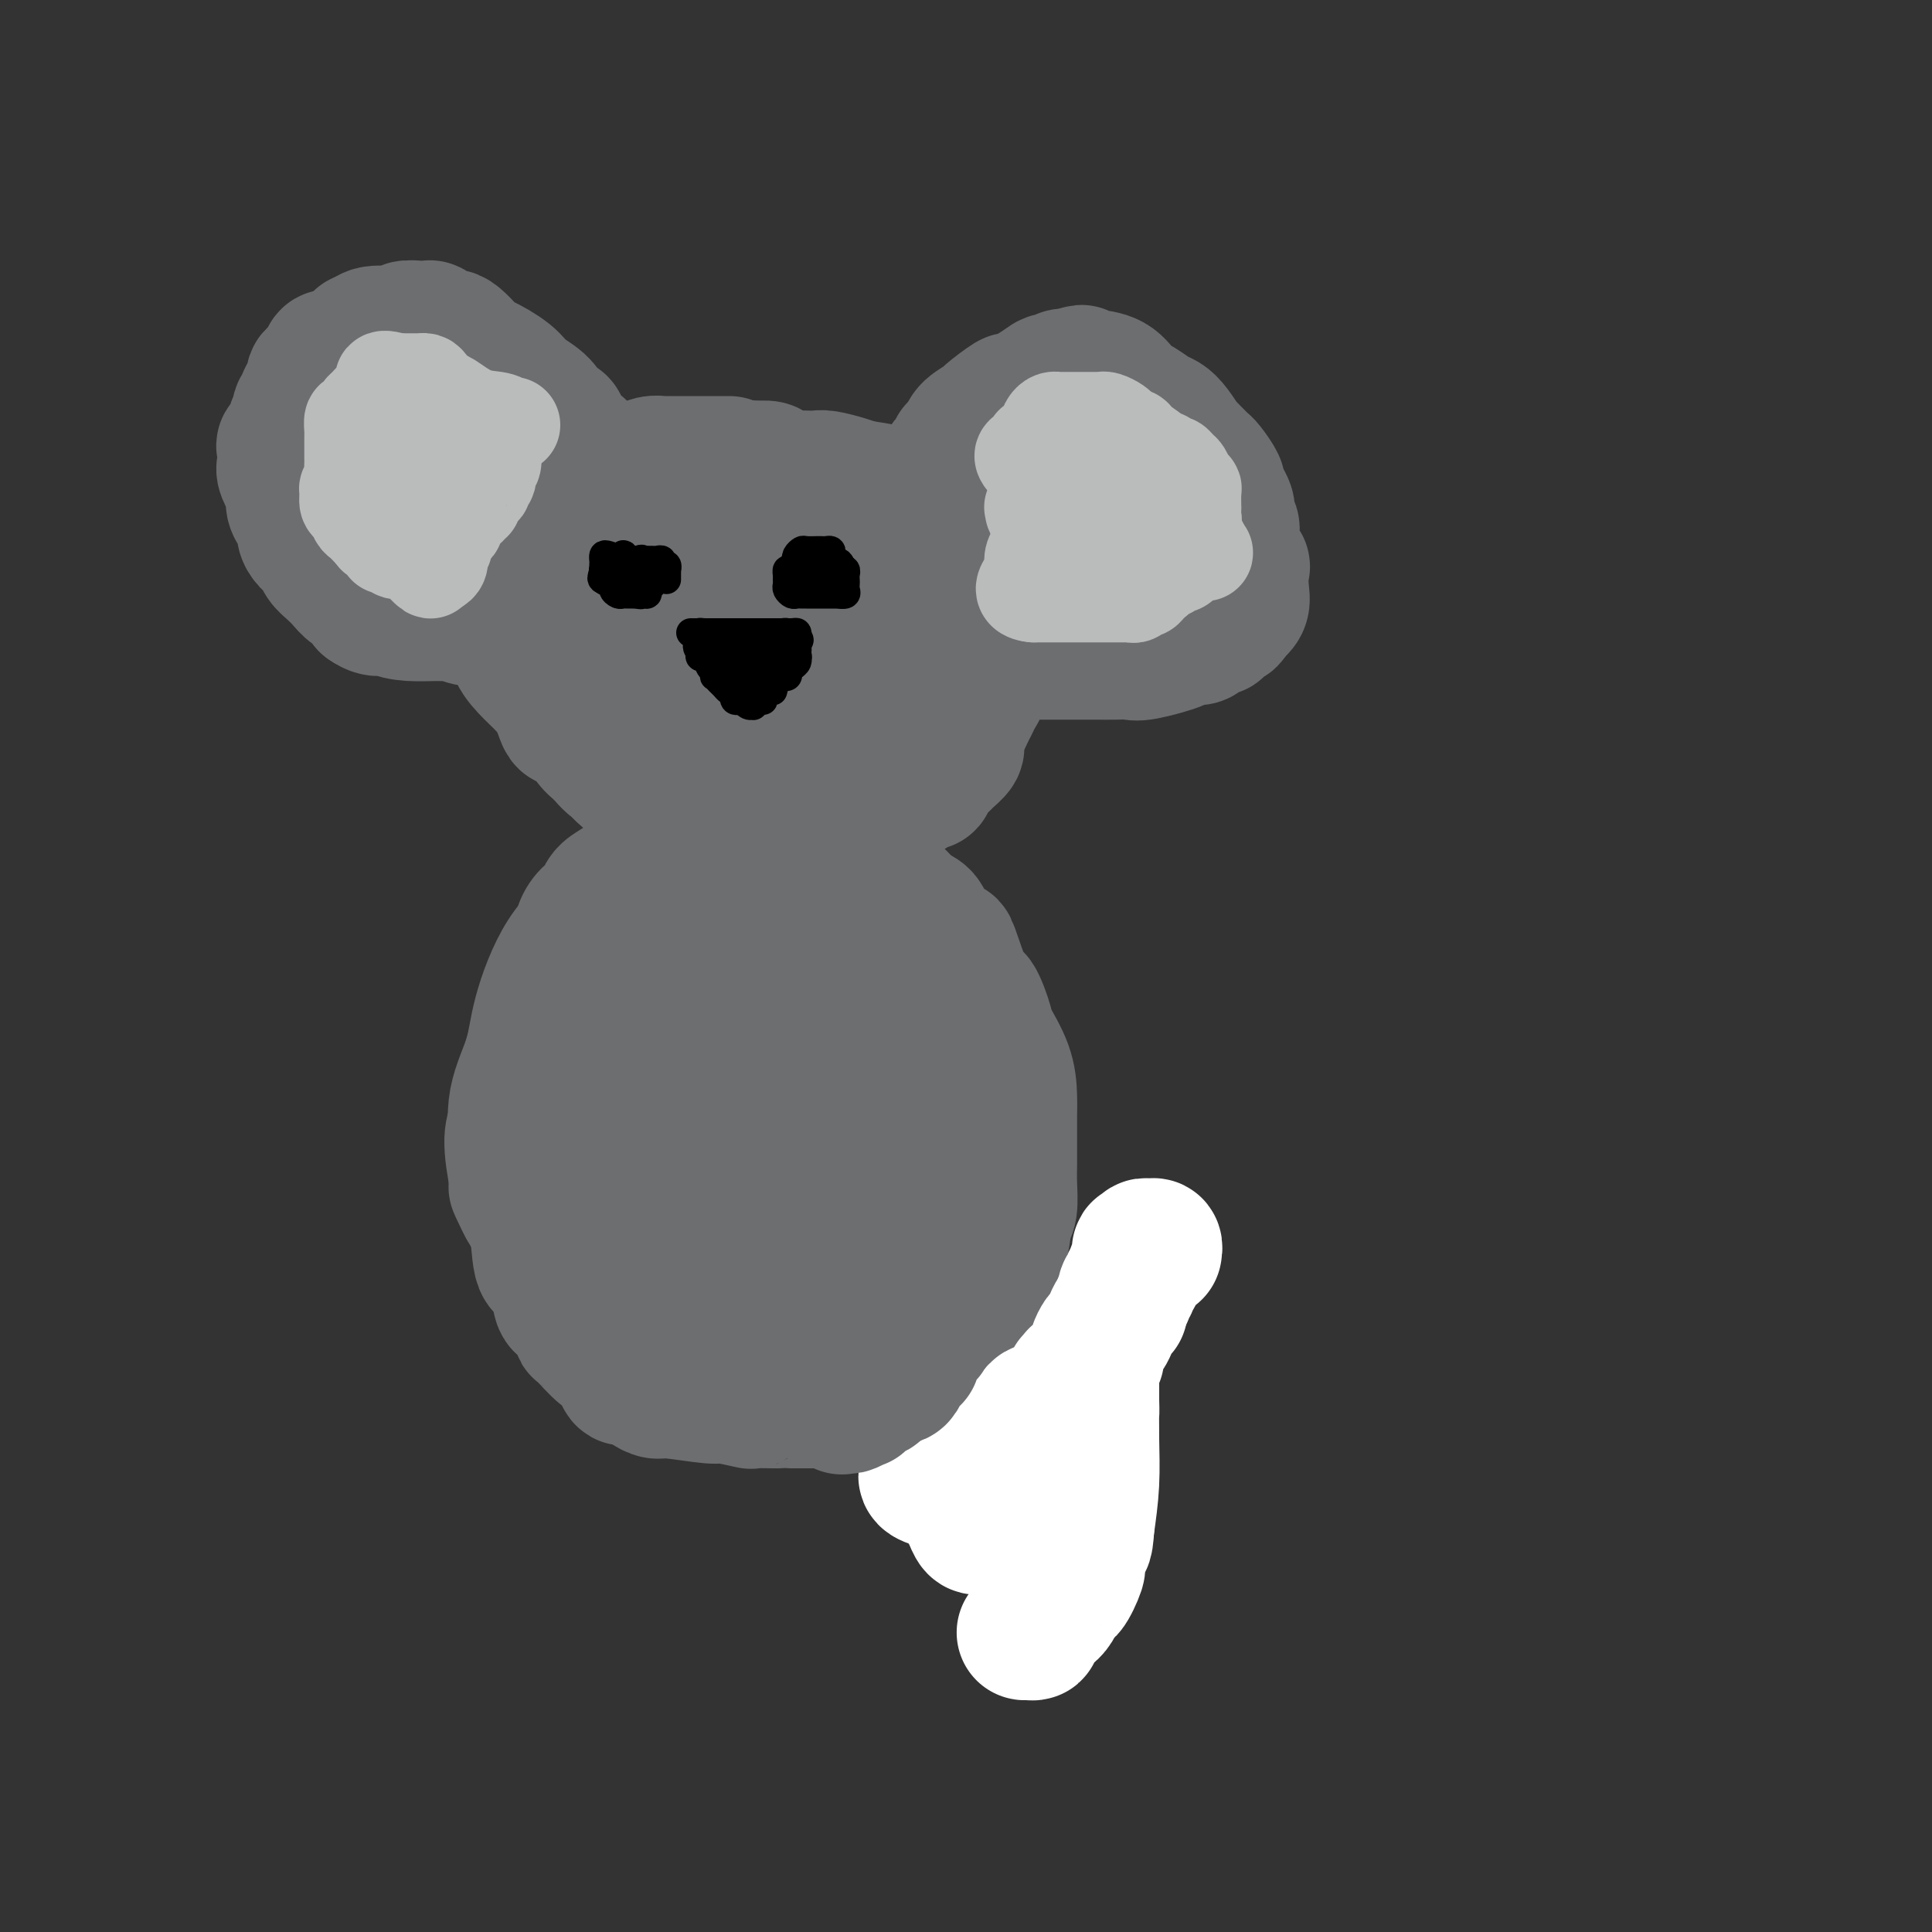 <svg viewBox='0 0 400 400' version='1.1' xmlns='http://www.w3.org/2000/svg' xmlns:xlink='http://www.w3.org/1999/xlink'><rect x="0" y="0" width="400" height="400" fill="#333333" stroke="none"/><g fill='none' stroke='#6D6E70' stroke-width='28' stroke-linecap='round' stroke-linejoin='round'><path d='M184,113c-0.366,-0.026 -0.732,-0.053 -1,0c-0.268,0.053 -0.438,0.184 -1,0c-0.562,-0.184 -1.516,-0.683 -2,-1c-0.484,-0.317 -0.500,-0.452 -1,-1c-0.500,-0.548 -1.486,-1.509 -2,-2c-0.514,-0.491 -0.557,-0.513 -1,-1c-0.443,-0.487 -1.284,-1.440 -2,-2c-0.716,-0.560 -1.305,-0.728 -2,-1c-0.695,-0.272 -1.495,-0.647 -2,-1c-0.505,-0.353 -0.714,-0.682 -1,-1c-0.286,-0.318 -0.649,-0.624 -1,-1c-0.351,-0.376 -0.691,-0.821 -1,-1c-0.309,-0.179 -0.587,-0.090 -1,0c-0.413,0.090 -0.960,0.183 -1,0c-0.040,-0.183 0.428,-0.641 0,-1c-0.428,-0.359 -1.754,-0.618 -3,-1c-1.246,-0.382 -2.414,-0.887 -3,-1c-0.586,-0.113 -0.591,0.166 -1,0c-0.409,-0.166 -1.223,-0.776 -2,-1c-0.777,-0.224 -1.517,-0.060 -2,0c-0.483,0.060 -0.709,0.017 -1,0c-0.291,-0.017 -0.645,-0.009 -1,0'/><path d='M152,97c-2.530,-1.000 -0.856,-1.000 -1,-1c-0.144,0.000 -2.107,0.000 -3,0c-0.893,-0.000 -0.715,-0.000 -1,0c-0.285,0.000 -1.031,0.000 -2,0c-0.969,-0.000 -2.160,-0.001 -3,0c-0.840,0.001 -1.328,0.004 -2,0c-0.672,-0.004 -1.528,-0.013 -2,0c-0.472,0.013 -0.561,0.049 -1,0c-0.439,-0.049 -1.229,-0.183 -2,0c-0.771,0.183 -1.522,0.683 -2,1c-0.478,0.317 -0.681,0.453 -2,1c-1.319,0.547 -3.752,1.507 -5,2c-1.248,0.493 -1.311,0.521 -2,1c-0.689,0.479 -2.006,1.409 -3,2c-0.994,0.591 -1.666,0.842 -2,1c-0.334,0.158 -0.331,0.223 -1,1c-0.669,0.777 -2.011,2.267 -3,3c-0.989,0.733 -1.627,0.707 -2,1c-0.373,0.293 -0.482,0.903 -1,2c-0.518,1.097 -1.446,2.681 -2,3c-0.554,0.319 -0.735,-0.628 -1,0c-0.265,0.628 -0.613,2.829 -1,4c-0.387,1.171 -0.812,1.311 -1,2c-0.188,0.689 -0.139,1.928 0,3c0.139,1.072 0.368,1.979 0,4c-0.368,2.021 -1.332,5.157 0,8c1.332,2.843 4.962,5.392 7,8c2.038,2.608 2.484,5.277 3,6c0.516,0.723 1.100,-0.498 2,0c0.900,0.498 2.114,2.714 3,4c0.886,1.286 1.443,1.643 2,2'/><path d='M124,155c3.223,3.681 2.779,2.884 3,3c0.221,0.116 1.106,1.145 2,2c0.894,0.855 1.798,1.534 3,2c1.202,0.466 2.702,0.717 4,1c1.298,0.283 2.393,0.598 3,1c0.607,0.402 0.727,0.891 2,1c1.273,0.109 3.700,-0.163 5,0c1.300,0.163 1.474,0.761 3,1c1.526,0.239 4.404,0.117 6,0c1.596,-0.117 1.911,-0.230 3,0c1.089,0.230 2.952,0.805 5,1c2.048,0.195 4.280,0.012 6,0c1.720,-0.012 2.926,0.146 5,0c2.074,-0.146 5.014,-0.598 7,-1c1.986,-0.402 3.017,-0.754 4,-1c0.983,-0.246 1.917,-0.384 3,-1c1.083,-0.616 2.316,-1.708 3,-2c0.684,-0.292 0.818,0.216 1,0c0.182,-0.216 0.411,-1.157 1,-2c0.589,-0.843 1.538,-1.588 2,-2c0.462,-0.412 0.439,-0.491 1,-1c0.561,-0.509 1.708,-1.449 2,-2c0.292,-0.551 -0.272,-0.714 0,-2c0.272,-1.286 1.379,-3.696 2,-5c0.621,-1.304 0.756,-1.503 1,-2c0.244,-0.497 0.598,-1.291 1,-2c0.402,-0.709 0.854,-1.334 1,-2c0.146,-0.666 -0.012,-1.374 0,-2c0.012,-0.626 0.196,-1.168 0,-2c-0.196,-0.832 -0.770,-1.952 -1,-3c-0.230,-1.048 -0.115,-2.024 0,-3'/><path d='M202,132c0.376,-4.450 -0.683,-4.075 -1,-4c-0.317,0.075 0.108,-0.150 0,-1c-0.108,-0.850 -0.750,-2.326 -1,-3c-0.250,-0.674 -0.109,-0.546 0,-1c0.109,-0.454 0.184,-1.491 0,-2c-0.184,-0.509 -0.628,-0.490 -1,-1c-0.372,-0.510 -0.672,-1.550 -1,-2c-0.328,-0.450 -0.683,-0.309 -1,-1c-0.317,-0.691 -0.596,-2.212 -1,-3c-0.404,-0.788 -0.934,-0.841 -1,-1c-0.066,-0.159 0.330,-0.424 0,-1c-0.330,-0.576 -1.387,-1.464 -2,-2c-0.613,-0.536 -0.783,-0.721 -1,-1c-0.217,-0.279 -0.483,-0.652 -1,-1c-0.517,-0.348 -1.286,-0.671 -2,-1c-0.714,-0.329 -1.373,-0.666 -2,-1c-0.627,-0.334 -1.221,-0.667 -2,-1c-0.779,-0.333 -1.743,-0.666 -2,-1c-0.257,-0.334 0.195,-0.668 0,-1c-0.195,-0.332 -1.035,-0.663 -2,-1c-0.965,-0.337 -2.053,-0.679 -3,-1c-0.947,-0.321 -1.752,-0.622 -3,-1c-1.248,-0.378 -2.939,-0.833 -4,-1c-1.061,-0.167 -1.493,-0.048 -2,0c-0.507,0.048 -1.090,0.023 -2,0c-0.910,-0.023 -2.147,-0.045 -3,0c-0.853,0.045 -1.323,0.156 -2,0c-0.677,-0.156 -1.563,-0.578 -2,-1c-0.437,-0.422 -0.425,-0.844 -1,-1c-0.575,-0.156 -1.736,-0.044 -3,0c-1.264,0.044 -2.632,0.022 -4,0'/><path d='M152,97c-4.231,-0.464 -3.307,-0.124 -4,0c-0.693,0.124 -3.002,0.032 -6,0c-2.998,-0.032 -6.685,-0.005 -9,0c-2.315,0.005 -3.258,-0.011 -4,0c-0.742,0.011 -1.283,0.049 -2,0c-0.717,-0.049 -1.609,-0.187 -2,0c-0.391,0.187 -0.279,0.697 -1,1c-0.721,0.303 -2.274,0.399 -3,1c-0.726,0.601 -0.623,1.707 -1,2c-0.377,0.293 -1.233,-0.229 -2,0c-0.767,0.229 -1.446,1.207 -2,2c-0.554,0.793 -0.985,1.402 -1,2c-0.015,0.598 0.386,1.187 0,2c-0.386,0.813 -1.559,1.851 -2,3c-0.441,1.149 -0.152,2.411 0,4c0.152,1.589 0.166,3.507 0,5c-0.166,1.493 -0.511,2.561 0,4c0.511,1.439 1.877,3.248 3,5c1.123,1.752 2.001,3.447 3,5c0.999,1.553 2.119,2.962 4,4c1.881,1.038 4.524,1.703 6,3c1.476,1.297 1.787,3.225 3,4c1.213,0.775 3.329,0.397 5,1c1.671,0.603 2.896,2.186 4,3c1.104,0.814 2.086,0.859 3,1c0.914,0.141 1.760,0.380 3,1c1.240,0.620 2.874,1.622 5,2c2.126,0.378 4.745,0.132 7,0c2.255,-0.132 4.146,-0.151 6,0c1.854,0.151 3.673,0.472 6,0c2.327,-0.472 5.164,-1.736 8,-3'/><path d='M179,149c6.212,-0.912 8.242,-1.691 11,-4c2.758,-2.309 6.245,-6.146 8,-8c1.755,-1.854 1.777,-1.724 2,-3c0.223,-1.276 0.647,-3.957 1,-6c0.353,-2.043 0.636,-3.447 1,-5c0.364,-1.553 0.808,-3.255 0,-6c-0.808,-2.745 -2.869,-6.533 -4,-8c-1.131,-1.467 -1.332,-0.614 -2,-1c-0.668,-0.386 -1.801,-2.012 -3,-3c-1.199,-0.988 -2.462,-1.337 -5,-2c-2.538,-0.663 -6.350,-1.641 -10,-2c-3.650,-0.359 -7.139,-0.098 -11,0c-3.861,0.098 -8.095,0.033 -11,0c-2.905,-0.033 -4.483,-0.035 -6,0c-1.517,0.035 -2.974,0.106 -4,0c-1.026,-0.106 -1.621,-0.389 -2,0c-0.379,0.389 -0.542,1.451 -1,2c-0.458,0.549 -1.211,0.586 -2,1c-0.789,0.414 -1.615,1.203 -3,3c-1.385,1.797 -3.327,4.600 -4,7c-0.673,2.400 -0.075,4.397 0,7c0.075,2.603 -0.374,5.812 0,8c0.374,2.188 1.571,3.356 3,5c1.429,1.644 3.091,3.762 5,5c1.909,1.238 4.064,1.594 6,2c1.936,0.406 3.652,0.863 5,1c1.348,0.137 2.328,-0.046 5,0c2.672,0.046 7.036,0.322 10,0c2.964,-0.322 4.529,-1.240 7,-2c2.471,-0.760 5.849,-1.360 8,-2c2.151,-0.640 3.076,-1.320 4,-2'/><path d='M187,136c4.707,-2.051 6.974,-4.177 8,-5c1.026,-0.823 0.811,-0.343 1,-1c0.189,-0.657 0.782,-2.452 1,-3c0.218,-0.548 0.062,0.150 0,0c-0.062,-0.150 -0.030,-1.150 0,-2c0.030,-0.850 0.059,-1.552 0,-2c-0.059,-0.448 -0.206,-0.642 -1,-1c-0.794,-0.358 -2.234,-0.881 -3,-1c-0.766,-0.119 -0.858,0.164 -2,0c-1.142,-0.164 -3.336,-0.776 -5,-1c-1.664,-0.224 -2.799,-0.058 -4,0c-1.201,0.058 -2.468,0.010 -3,0c-0.532,-0.010 -0.327,0.019 -1,0c-0.673,-0.019 -2.222,-0.085 -3,0c-0.778,0.085 -0.783,0.322 -1,1c-0.217,0.678 -0.646,1.796 -1,2c-0.354,0.204 -0.632,-0.505 -1,0c-0.368,0.505 -0.824,2.226 -1,3c-0.176,0.774 -0.072,0.601 0,1c0.072,0.399 0.112,1.371 0,2c-0.112,0.629 -0.377,0.917 0,1c0.377,0.083 1.397,-0.037 2,0c0.603,0.037 0.788,0.231 1,0c0.212,-0.231 0.450,-0.886 1,-2c0.550,-1.114 1.413,-2.687 2,-4c0.587,-1.313 0.898,-2.366 1,-4c0.102,-1.634 -0.003,-3.850 0,-5c0.003,-1.150 0.116,-1.233 0,-2c-0.116,-0.767 -0.462,-2.219 -1,-3c-0.538,-0.781 -1.269,-0.890 -2,-1'/><path d='M175,109c-0.657,-1.707 -0.799,-0.473 -1,0c-0.201,0.473 -0.460,0.185 -1,0c-0.540,-0.185 -1.360,-0.268 -2,0c-0.640,0.268 -1.100,0.887 -2,2c-0.900,1.113 -2.241,2.718 -3,4c-0.759,1.282 -0.935,2.239 -1,3c-0.065,0.761 -0.017,1.324 0,2c0.017,0.676 0.005,1.463 0,2c-0.005,0.537 -0.001,0.824 0,1c0.001,0.176 -0.000,0.240 0,0c0.000,-0.240 0.002,-0.786 0,-1c-0.002,-0.214 -0.007,-0.096 0,-1c0.007,-0.904 0.027,-2.830 0,-4c-0.027,-1.170 -0.102,-1.583 0,-2c0.102,-0.417 0.379,-0.839 0,-1c-0.379,-0.161 -1.415,-0.062 -2,0c-0.585,0.062 -0.720,0.087 -1,0c-0.280,-0.087 -0.705,-0.287 -1,0c-0.295,0.287 -0.460,1.060 -1,2c-0.540,0.940 -1.454,2.046 -2,3c-0.546,0.954 -0.724,1.757 -1,3c-0.276,1.243 -0.650,2.927 -1,4c-0.350,1.073 -0.675,1.537 -1,2'/><path d='M155,128c-1.056,2.271 -0.195,0.948 0,1c0.195,0.052 -0.276,1.478 -1,2c-0.724,0.522 -1.699,0.140 -2,0c-0.301,-0.140 0.074,-0.037 0,0c-0.074,0.037 -0.595,0.006 -1,0c-0.405,-0.006 -0.693,0.011 -1,0c-0.307,-0.011 -0.632,-0.049 -1,0c-0.368,0.049 -0.780,0.186 -1,0c-0.220,-0.186 -0.247,-0.694 -1,-1c-0.753,-0.306 -2.233,-0.409 -3,-1c-0.767,-0.591 -0.821,-1.669 -1,-2c-0.179,-0.331 -0.483,0.083 -1,0c-0.517,-0.083 -1.247,-0.665 -2,-1c-0.753,-0.335 -1.529,-0.422 -2,-1c-0.471,-0.578 -0.638,-1.646 -1,-2c-0.362,-0.354 -0.919,0.007 -1,0c-0.081,-0.007 0.315,-0.383 0,-1c-0.315,-0.617 -1.341,-1.475 -2,-2c-0.659,-0.525 -0.950,-0.718 -1,-1c-0.050,-0.282 0.140,-0.653 0,-1c-0.140,-0.347 -0.612,-0.671 -1,-1c-0.388,-0.329 -0.694,-0.665 -1,-1'/><path d='M131,116c-2.792,-2.795 -1.273,-2.282 -1,-2c0.273,0.282 -0.702,0.334 -1,0c-0.298,-0.334 0.080,-1.055 0,-2c-0.080,-0.945 -0.617,-2.115 -1,-3c-0.383,-0.885 -0.612,-1.484 -1,-2c-0.388,-0.516 -0.934,-0.949 -1,-2c-0.066,-1.051 0.348,-2.719 0,-4c-0.348,-1.281 -1.458,-2.175 -2,-3c-0.542,-0.825 -0.517,-1.581 -1,-2c-0.483,-0.419 -1.472,-0.501 -2,-1c-0.528,-0.499 -0.593,-1.413 -1,-2c-0.407,-0.587 -1.157,-0.846 -2,-1c-0.843,-0.154 -1.780,-0.204 -2,-1c-0.220,-0.796 0.278,-2.337 0,-3c-0.278,-0.663 -1.332,-0.448 -2,-1c-0.668,-0.552 -0.950,-1.871 -2,-3c-1.050,-1.129 -2.869,-2.069 -4,-3c-1.131,-0.931 -1.574,-1.852 -3,-3c-1.426,-1.148 -3.835,-2.522 -5,-3c-1.165,-0.478 -1.085,-0.060 -2,-1c-0.915,-0.940 -2.824,-3.236 -4,-4c-1.176,-0.764 -1.620,0.006 -2,0c-0.380,-0.006 -0.695,-0.786 -1,-1c-0.305,-0.214 -0.601,0.138 -1,0c-0.399,-0.138 -0.901,-0.765 -1,-1c-0.099,-0.235 0.205,-0.078 0,0c-0.205,0.078 -0.920,0.076 -2,0c-1.080,-0.076 -2.527,-0.227 -3,0c-0.473,0.227 0.026,0.830 -1,1c-1.026,0.170 -3.579,-0.094 -5,0c-1.421,0.094 -1.711,0.547 -2,1'/><path d='M76,70c-2.450,0.332 -1.077,0.662 -1,1c0.077,0.338 -1.144,0.685 -2,1c-0.856,0.315 -1.348,0.600 -2,1c-0.652,0.400 -1.465,0.916 -2,1c-0.535,0.084 -0.792,-0.265 -1,0c-0.208,0.265 -0.366,1.142 -1,2c-0.634,0.858 -1.743,1.696 -2,2c-0.257,0.304 0.339,0.074 0,1c-0.339,0.926 -1.612,3.007 -2,4c-0.388,0.993 0.108,0.899 0,1c-0.108,0.101 -0.821,0.399 -1,1c-0.179,0.601 0.176,1.507 0,2c-0.176,0.493 -0.884,0.573 -1,1c-0.116,0.427 0.359,1.200 0,2c-0.359,0.800 -1.553,1.626 -2,2c-0.447,0.374 -0.147,0.295 0,1c0.147,0.705 0.143,2.194 0,3c-0.143,0.806 -0.423,0.930 0,2c0.423,1.070 1.549,3.088 2,4c0.451,0.912 0.228,0.720 0,1c-0.228,0.280 -0.461,1.034 0,2c0.461,0.966 1.614,2.146 2,3c0.386,0.854 0.004,1.384 0,2c-0.004,0.616 0.369,1.320 1,2c0.631,0.680 1.520,1.338 2,2c0.480,0.662 0.552,1.328 1,2c0.448,0.672 1.272,1.348 2,2c0.728,0.652 1.360,1.278 2,2c0.640,0.722 1.288,1.541 2,2c0.712,0.459 1.489,0.560 2,1c0.511,0.440 0.755,1.220 1,2'/><path d='M76,125c2.747,1.967 3.614,0.384 4,0c0.386,-0.384 0.291,0.432 1,1c0.709,0.568 2.224,0.888 4,1c1.776,0.112 3.815,0.016 5,0c1.185,-0.016 1.515,0.048 2,0c0.485,-0.048 1.123,-0.209 2,0c0.877,0.209 1.992,0.789 3,1c1.008,0.211 1.908,0.055 3,0c1.092,-0.055 2.375,-0.007 3,0c0.625,0.007 0.591,-0.025 1,0c0.409,0.025 1.260,0.108 2,0c0.740,-0.108 1.368,-0.406 2,-1c0.632,-0.594 1.269,-1.482 2,-2c0.731,-0.518 1.555,-0.666 2,-1c0.445,-0.334 0.512,-0.855 1,-2c0.488,-1.145 1.398,-2.914 2,-4c0.602,-1.086 0.897,-1.489 1,-2c0.103,-0.511 0.014,-1.128 0,-2c-0.014,-0.872 0.045,-1.997 0,-3c-0.045,-1.003 -0.195,-1.884 0,-2c0.195,-0.116 0.736,0.534 0,-2c-0.736,-2.534 -2.749,-8.251 -4,-11c-1.251,-2.749 -1.739,-2.530 -3,-3c-1.261,-0.470 -3.293,-1.628 -5,-3c-1.707,-1.372 -3.087,-2.956 -4,-4c-0.913,-1.044 -1.358,-1.548 -2,-2c-0.642,-0.452 -1.481,-0.852 -2,-1c-0.519,-0.148 -0.720,-0.042 -1,0c-0.280,0.042 -0.640,0.021 -1,0'/><path d='M94,83c-3.367,-2.007 -2.783,-0.525 -3,1c-0.217,1.525 -1.235,3.092 -2,5c-0.765,1.908 -1.276,4.157 -2,6c-0.724,1.843 -1.660,3.280 -2,5c-0.340,1.720 -0.086,3.724 0,6c0.086,2.276 0.002,4.823 0,6c-0.002,1.177 0.077,0.984 0,2c-0.077,1.016 -0.310,3.240 0,4c0.310,0.760 1.164,0.054 2,0c0.836,-0.054 1.655,0.542 2,0c0.345,-0.542 0.217,-2.221 1,-4c0.783,-1.779 2.476,-3.656 3,-5c0.524,-1.344 -0.121,-2.155 0,-4c0.121,-1.845 1.007,-4.722 1,-7c-0.007,-2.278 -0.908,-3.955 -2,-5c-1.092,-1.045 -2.375,-1.457 -3,-2c-0.625,-0.543 -0.592,-1.215 -1,-2c-0.408,-0.785 -1.258,-1.682 -2,-2c-0.742,-0.318 -1.376,-0.057 -2,0c-0.624,0.057 -1.238,-0.089 -2,0c-0.762,0.089 -1.670,0.412 -2,1c-0.330,0.588 -0.080,1.442 0,2c0.080,0.558 -0.009,0.820 0,1c0.009,0.180 0.118,0.279 0,1c-0.118,0.721 -0.462,2.063 0,3c0.462,0.937 1.731,1.468 3,2'/><path d='M83,97c1.578,1.533 4.022,1.867 5,2c0.978,0.133 0.489,0.067 0,0'/><path d='M196,103c0.000,-0.325 0.000,-0.650 0,-1c-0.000,-0.350 -0.001,-0.724 0,-1c0.001,-0.276 0.003,-0.455 0,-1c-0.003,-0.545 -0.011,-1.455 0,-2c0.011,-0.545 0.040,-0.724 0,-1c-0.040,-0.276 -0.150,-0.647 0,-1c0.150,-0.353 0.561,-0.687 1,-1c0.439,-0.313 0.906,-0.606 1,-1c0.094,-0.394 -0.185,-0.890 0,-1c0.185,-0.110 0.834,0.164 1,0c0.166,-0.164 -0.151,-0.768 0,-1c0.151,-0.232 0.770,-0.094 1,0c0.230,0.094 0.072,0.144 0,0c-0.072,-0.144 -0.057,-0.481 0,-1c0.057,-0.519 0.156,-1.220 1,-2c0.844,-0.780 2.435,-1.640 3,-2c0.565,-0.360 0.106,-0.219 1,-1c0.894,-0.781 3.141,-2.483 4,-3c0.859,-0.517 0.329,0.150 1,0c0.671,-0.150 2.543,-1.116 4,-2c1.457,-0.884 2.498,-1.687 3,-2c0.502,-0.313 0.463,-0.136 1,0c0.537,0.136 1.649,0.232 2,0c0.351,-0.232 -0.059,-0.793 0,-1c0.059,-0.207 0.588,-0.059 1,0c0.412,0.059 0.706,0.030 1,0'/><path d='M222,78c3.355,-1.703 1.244,-0.461 1,0c-0.244,0.461 1.379,0.139 2,0c0.621,-0.139 0.239,-0.097 1,0c0.761,0.097 2.665,0.249 4,1c1.335,0.751 2.100,2.100 3,3c0.900,0.900 1.934,1.349 3,2c1.066,0.651 2.165,1.503 3,2c0.835,0.497 1.408,0.637 2,1c0.592,0.363 1.205,0.947 2,2c0.795,1.053 1.772,2.573 2,3c0.228,0.427 -0.293,-0.240 0,0c0.293,0.240 1.401,1.386 2,2c0.599,0.614 0.690,0.697 1,1c0.310,0.303 0.839,0.826 1,1c0.161,0.174 -0.045,-0.000 0,0c0.045,0.000 0.341,0.175 1,1c0.659,0.825 1.679,2.301 2,3c0.321,0.699 -0.059,0.620 0,1c0.059,0.380 0.555,1.218 1,2c0.445,0.782 0.837,1.506 1,2c0.163,0.494 0.097,0.756 0,1c-0.097,0.244 -0.224,0.470 0,1c0.224,0.530 0.800,1.365 1,2c0.200,0.635 0.026,1.071 0,2c-0.026,0.929 0.098,2.353 0,3c-0.098,0.647 -0.417,0.519 0,1c0.417,0.481 1.570,1.571 2,2c0.430,0.429 0.136,0.198 0,1c-0.136,0.802 -0.113,2.639 0,4c0.113,1.361 0.318,2.246 0,3c-0.318,0.754 -1.159,1.377 -2,2'/><path d='M255,127c-0.492,1.708 -0.722,0.979 -1,1c-0.278,0.021 -0.604,0.793 -1,1c-0.396,0.207 -0.863,-0.151 -1,0c-0.137,0.151 0.056,0.810 0,1c-0.056,0.190 -0.363,-0.091 -1,0c-0.637,0.091 -1.606,0.554 -2,1c-0.394,0.446 -0.212,0.876 -1,1c-0.788,0.124 -2.544,-0.058 -3,0c-0.456,0.058 0.390,0.355 -1,1c-1.390,0.645 -5.016,1.637 -7,2c-1.984,0.363 -2.327,0.097 -3,0c-0.673,-0.097 -1.675,-0.026 -3,0c-1.325,0.026 -2.973,0.007 -4,0c-1.027,-0.007 -1.434,-0.002 -2,0c-0.566,0.002 -1.291,0.001 -2,0c-0.709,-0.001 -1.403,-0.001 -3,0c-1.597,0.001 -4.096,0.002 -5,0c-0.904,-0.002 -0.214,-0.008 -1,0c-0.786,0.008 -3.047,0.031 -4,0c-0.953,-0.031 -0.598,-0.116 -1,0c-0.402,0.116 -1.560,0.434 -3,0c-1.440,-0.434 -3.163,-1.621 -4,-2c-0.837,-0.379 -0.788,0.049 -1,0c-0.212,-0.049 -0.687,-0.576 -1,-1c-0.313,-0.424 -0.466,-0.746 -1,-1c-0.534,-0.254 -1.450,-0.442 -2,-1c-0.550,-0.558 -0.736,-1.487 -1,-2c-0.264,-0.513 -0.607,-0.612 -1,-1c-0.393,-0.388 -0.837,-1.066 -1,-2c-0.163,-0.934 -0.047,-2.124 0,-3c0.047,-0.876 0.023,-1.438 0,-2'/><path d='M194,120c-0.380,-1.804 -0.332,-2.314 0,-3c0.332,-0.686 0.946,-1.546 2,-3c1.054,-1.454 2.549,-3.500 5,-5c2.451,-1.500 5.858,-2.454 9,-3c3.142,-0.546 6.020,-0.682 9,-1c2.980,-0.318 6.064,-0.816 8,-1c1.936,-0.184 2.726,-0.052 4,0c1.274,0.052 3.034,0.024 4,0c0.966,-0.024 1.137,-0.044 1,0c-0.137,0.044 -0.584,0.151 0,0c0.584,-0.151 2.199,-0.560 3,-1c0.801,-0.440 0.789,-0.910 1,-1c0.211,-0.090 0.644,0.199 1,0c0.356,-0.199 0.633,-0.886 1,-1c0.367,-0.114 0.822,0.346 1,1c0.178,0.654 0.077,1.503 0,2c-0.077,0.497 -0.131,0.643 0,2c0.131,1.357 0.448,3.926 0,6c-0.448,2.074 -1.661,3.652 -3,5c-1.339,1.348 -2.806,2.466 -4,3c-1.194,0.534 -2.117,0.482 -4,1c-1.883,0.518 -4.726,1.604 -6,2c-1.274,0.396 -0.977,0.102 -1,0c-0.023,-0.102 -0.365,-0.014 -1,0c-0.635,0.014 -1.562,-0.048 -2,0c-0.438,0.048 -0.387,0.205 -1,0c-0.613,-0.205 -1.889,-0.773 -3,-2c-1.111,-1.227 -2.055,-3.114 -3,-5'/><path d='M215,116c-1.248,-1.335 -0.866,-1.173 -1,-3c-0.134,-1.827 -0.782,-5.642 -1,-8c-0.218,-2.358 -0.007,-3.258 0,-4c0.007,-0.742 -0.190,-1.327 0,-2c0.190,-0.673 0.767,-1.436 1,-2c0.233,-0.564 0.121,-0.930 0,-1c-0.121,-0.070 -0.251,0.155 0,0c0.251,-0.155 0.884,-0.690 2,0c1.116,0.690 2.715,2.604 4,4c1.285,1.396 2.254,2.273 3,3c0.746,0.727 1.268,1.304 2,2c0.732,0.696 1.675,1.510 2,2c0.325,0.490 0.031,0.657 0,1c-0.031,0.343 0.202,0.863 0,1c-0.202,0.137 -0.838,-0.108 -1,0c-0.162,0.108 0.149,0.567 0,1c-0.149,0.433 -0.757,0.838 -1,1c-0.243,0.162 -0.122,0.081 0,0'/><path d='M134,177c-0.050,0.471 -0.100,0.942 0,1c0.100,0.058 0.350,-0.295 0,0c-0.350,0.295 -1.298,1.240 -2,2c-0.702,0.760 -1.157,1.337 -2,2c-0.843,0.663 -2.075,1.412 -3,2c-0.925,0.588 -1.544,1.014 -2,2c-0.456,0.986 -0.750,2.531 -1,3c-0.250,0.469 -0.454,-0.139 -1,0c-0.546,0.139 -1.432,1.025 -2,2c-0.568,0.975 -0.818,2.038 -1,3c-0.182,0.962 -0.295,1.822 -1,3c-0.705,1.178 -2.001,2.673 -3,5c-0.999,2.327 -1.700,5.486 -2,7c-0.300,1.514 -0.198,1.381 -1,3c-0.802,1.619 -2.506,4.989 -3,7c-0.494,2.011 0.224,2.665 0,4c-0.224,1.335 -1.389,3.353 -2,5c-0.611,1.647 -0.668,2.925 -1,4c-0.332,1.075 -0.938,1.949 -1,4c-0.062,2.051 0.420,5.279 1,8c0.580,2.721 1.258,4.936 2,6c0.742,1.064 1.550,0.976 2,3c0.450,2.024 0.544,6.160 1,8c0.456,1.840 1.273,1.383 2,2c0.727,0.617 1.363,2.309 2,4'/><path d='M116,267c1.381,5.115 -0.168,2.404 0,2c0.168,-0.404 2.052,1.500 3,3c0.948,1.500 0.961,2.595 1,3c0.039,0.405 0.104,0.119 1,1c0.896,0.881 2.621,2.929 4,4c1.379,1.071 2.411,1.167 3,2c0.589,0.833 0.735,2.405 1,3c0.265,0.595 0.647,0.215 1,0c0.353,-0.215 0.675,-0.264 1,0c0.325,0.264 0.651,0.840 1,1c0.349,0.160 0.721,-0.097 1,0c0.279,0.097 0.466,0.547 1,1c0.534,0.453 1.416,0.910 2,1c0.584,0.090 0.871,-0.186 3,0c2.129,0.186 6.101,0.834 8,1c1.899,0.166 1.724,-0.152 3,0c1.276,0.152 4.003,0.773 5,1c0.997,0.227 0.264,0.061 1,0c0.736,-0.061 2.942,-0.016 4,0c1.058,0.016 0.968,0.004 1,0c0.032,-0.004 0.185,-0.001 1,0c0.815,0.001 2.292,0.000 3,0c0.708,-0.000 0.646,-0.000 1,0c0.354,0.000 1.124,0.001 2,0c0.876,-0.001 1.859,-0.003 3,0c1.141,0.003 2.440,0.011 3,0c0.560,-0.011 0.382,-0.041 1,0c0.618,0.041 2.034,0.155 3,0c0.966,-0.155 1.483,-0.577 2,-1'/><path d='M180,289c7.288,-0.431 3.509,-2.008 3,-3c-0.509,-0.992 2.253,-1.397 4,-2c1.747,-0.603 2.479,-1.403 3,-2c0.521,-0.597 0.829,-0.990 2,-2c1.171,-1.010 3.203,-2.638 4,-4c0.797,-1.362 0.359,-2.459 1,-3c0.641,-0.541 2.362,-0.525 3,-1c0.638,-0.475 0.192,-1.440 0,-2c-0.192,-0.560 -0.129,-0.713 1,-2c1.129,-1.287 3.326,-3.707 4,-5c0.674,-1.293 -0.173,-1.458 0,-2c0.173,-0.542 1.367,-1.460 2,-3c0.633,-1.540 0.706,-3.702 1,-5c0.294,-1.298 0.811,-1.731 1,-3c0.189,-1.269 0.051,-3.374 0,-5c-0.051,-1.626 -0.013,-2.772 0,-4c0.013,-1.228 0.003,-2.538 0,-4c-0.003,-1.462 0.003,-3.074 0,-4c-0.003,-0.926 -0.013,-1.165 0,-2c0.013,-0.835 0.050,-2.267 0,-4c-0.050,-1.733 -0.186,-3.766 -1,-6c-0.814,-2.234 -2.306,-4.667 -3,-6c-0.694,-1.333 -0.589,-1.566 -1,-3c-0.411,-1.434 -1.336,-4.069 -2,-5c-0.664,-0.931 -1.067,-0.157 -2,-2c-0.933,-1.843 -2.396,-6.304 -3,-8c-0.604,-1.696 -0.350,-0.626 -1,-1c-0.650,-0.374 -2.205,-2.193 -3,-3c-0.795,-0.807 -0.829,-0.602 -1,-1c-0.171,-0.398 -0.477,-1.399 -1,-2c-0.523,-0.601 -1.261,-0.800 -2,-1'/><path d='M189,189c-1.594,-1.588 -1.581,-1.558 -2,-2c-0.419,-0.442 -1.272,-1.355 -2,-2c-0.728,-0.645 -1.332,-1.024 -2,-2c-0.668,-0.976 -1.399,-2.551 -2,-3c-0.601,-0.449 -1.073,0.229 -2,0c-0.927,-0.229 -2.310,-1.366 -3,-2c-0.690,-0.634 -0.687,-0.765 -1,-1c-0.313,-0.235 -0.942,-0.574 -1,-1c-0.058,-0.426 0.457,-0.940 0,-1c-0.457,-0.060 -1.884,0.335 -3,0c-1.116,-0.335 -1.922,-1.399 -2,-2c-0.078,-0.601 0.572,-0.739 0,-1c-0.572,-0.261 -2.366,-0.644 -3,-1c-0.634,-0.356 -0.108,-0.684 -1,-1c-0.892,-0.316 -3.204,-0.620 -4,-1c-0.796,-0.380 -0.078,-0.836 0,-1c0.078,-0.164 -0.484,-0.037 -1,0c-0.516,0.037 -0.987,-0.015 -1,0c-0.013,0.015 0.432,0.098 -1,1c-1.432,0.902 -4.741,2.622 -8,4c-3.259,1.378 -6.467,2.414 -9,4c-2.533,1.586 -4.392,3.723 -7,6c-2.608,2.277 -5.964,4.696 -9,7c-3.036,2.304 -5.752,4.494 -8,8c-2.248,3.506 -4.028,8.329 -5,12c-0.972,3.671 -1.137,6.190 -2,9c-0.863,2.810 -2.425,5.910 -3,9c-0.575,3.090 -0.164,6.168 0,8c0.164,1.832 0.082,2.416 0,3'/><path d='M107,239c-0.006,1.916 -0.020,1.205 0,2c0.020,0.795 0.075,3.096 0,4c-0.075,0.904 -0.278,0.411 0,1c0.278,0.589 1.039,2.260 2,4c0.961,1.740 2.123,3.549 3,5c0.877,1.451 1.470,2.543 2,3c0.530,0.457 0.997,0.279 2,2c1.003,1.721 2.541,5.341 4,7c1.459,1.659 2.839,1.358 4,2c1.161,0.642 2.104,2.229 3,3c0.896,0.771 1.746,0.727 2,1c0.254,0.273 -0.087,0.861 0,1c0.087,0.139 0.601,-0.173 1,0c0.399,0.173 0.683,0.831 1,1c0.317,0.169 0.665,-0.151 1,0c0.335,0.151 0.655,0.772 1,1c0.345,0.228 0.716,0.061 1,0c0.284,-0.061 0.482,-0.016 1,0c0.518,0.016 1.357,0.003 2,0c0.643,-0.003 1.091,0.002 2,0c0.909,-0.002 2.280,-0.012 3,0c0.720,0.012 0.791,0.047 1,0c0.209,-0.047 0.557,-0.176 2,-1c1.443,-0.824 3.983,-2.341 5,-3c1.017,-0.659 0.513,-0.458 1,-1c0.487,-0.542 1.966,-1.826 3,-3c1.034,-1.174 1.625,-2.239 3,-3c1.375,-0.761 3.536,-1.217 5,-2c1.464,-0.783 2.232,-1.891 3,-3'/><path d='M165,260c3.769,-3.208 3.193,-3.727 4,-5c0.807,-1.273 2.999,-3.298 4,-6c1.001,-2.702 0.813,-6.080 1,-10c0.187,-3.920 0.749,-8.382 1,-12c0.251,-3.618 0.192,-6.390 0,-10c-0.192,-3.610 -0.516,-8.056 -1,-10c-0.484,-1.944 -1.127,-1.386 -2,-2c-0.873,-0.614 -1.975,-2.401 -3,-4c-1.025,-1.599 -1.973,-3.010 -3,-4c-1.027,-0.990 -2.135,-1.558 -3,-2c-0.865,-0.442 -1.489,-0.759 -2,-1c-0.511,-0.241 -0.911,-0.405 -2,-1c-1.089,-0.595 -2.869,-1.622 -4,-2c-1.131,-0.378 -1.613,-0.108 -2,0c-0.387,0.108 -0.678,0.056 -1,0c-0.322,-0.056 -0.673,-0.114 -1,0c-0.327,0.114 -0.630,0.400 -1,1c-0.370,0.600 -0.808,1.514 -3,5c-2.192,3.486 -6.136,9.544 -8,14c-1.864,4.456 -1.646,7.311 -2,10c-0.354,2.689 -1.281,5.213 -2,9c-0.719,3.787 -1.232,8.837 -1,13c0.232,4.163 1.207,7.441 2,10c0.793,2.559 1.403,4.401 2,7c0.597,2.599 1.181,5.955 2,8c0.819,2.045 1.871,2.780 3,4c1.129,1.220 2.333,2.925 3,4c0.667,1.075 0.795,1.520 1,2c0.205,0.480 0.487,0.994 1,1c0.513,0.006 1.256,-0.497 2,-1'/><path d='M150,278c1.837,0.679 1.430,-2.625 2,-6c0.570,-3.375 2.115,-6.822 3,-11c0.885,-4.178 1.108,-9.086 2,-15c0.892,-5.914 2.453,-12.832 3,-18c0.547,-5.168 0.080,-8.586 0,-13c-0.080,-4.414 0.228,-9.825 0,-13c-0.228,-3.175 -0.991,-4.113 -2,-6c-1.009,-1.887 -2.265,-4.724 -3,-6c-0.735,-1.276 -0.948,-0.991 -1,-1c-0.052,-0.009 0.058,-0.313 0,0c-0.058,0.313 -0.285,1.244 0,4c0.285,2.756 1.080,7.336 2,12c0.920,4.664 1.964,9.412 4,15c2.036,5.588 5.064,12.018 9,22c3.936,9.982 8.781,23.517 14,32c5.219,8.483 10.812,11.914 15,16c4.188,4.086 6.972,8.828 9,13c2.028,4.172 3.302,7.773 4,9c0.698,1.227 0.822,0.078 1,0c0.178,-0.078 0.410,0.913 0,0c-0.410,-0.913 -1.462,-3.731 -2,-7c-0.538,-3.269 -0.563,-6.991 -1,-12c-0.437,-5.009 -1.287,-11.307 -2,-17c-0.713,-5.693 -1.288,-10.782 -2,-15c-0.712,-4.218 -1.562,-7.563 -2,-11c-0.438,-3.437 -0.464,-6.964 -1,-9c-0.536,-2.036 -1.582,-2.582 -2,-3c-0.418,-0.418 -0.209,-0.709 0,-1'/><path d='M200,237c-1.759,-12.125 -0.656,-4.936 -1,-3c-0.344,1.936 -2.134,-1.379 -3,-3c-0.866,-1.621 -0.806,-1.548 -1,-2c-0.194,-0.452 -0.641,-1.431 -1,-2c-0.359,-0.569 -0.631,-0.729 -1,-1c-0.369,-0.271 -0.834,-0.653 -1,-1c-0.166,-0.347 -0.034,-0.660 0,-1c0.034,-0.340 -0.030,-0.707 0,-1c0.030,-0.293 0.152,-0.511 0,-1c-0.152,-0.489 -0.579,-1.247 -1,-2c-0.421,-0.753 -0.834,-1.501 -1,-1c-0.166,0.501 -0.083,2.250 0,4'/><path d='M190,223c0.256,2.529 0.894,6.850 1,9c0.106,2.150 -0.322,2.129 0,5c0.322,2.871 1.394,8.632 3,13c1.606,4.368 3.747,7.341 5,10c1.253,2.659 1.617,5.005 2,6c0.383,0.995 0.785,0.640 1,1c0.215,0.360 0.244,1.436 0,1c-0.244,-0.436 -0.759,-2.385 -1,-4c-0.241,-1.615 -0.207,-2.897 -1,-6c-0.793,-3.103 -2.411,-8.026 -4,-12c-1.589,-3.974 -3.147,-6.999 -4,-9c-0.853,-2.001 -0.999,-2.979 -1,-4c-0.001,-1.021 0.143,-2.084 0,-3c-0.143,-0.916 -0.574,-1.684 -1,-2c-0.426,-0.316 -0.847,-0.178 -1,0c-0.153,0.178 -0.037,0.397 0,2c0.037,1.603 -0.005,4.591 0,6c0.005,1.409 0.057,1.239 0,2c-0.057,0.761 -0.221,2.451 0,3c0.221,0.549 0.829,-0.045 1,0c0.171,0.045 -0.094,0.727 0,1c0.094,0.273 0.547,0.136 1,0'/><path d='M191,242c0.280,2.517 -0.020,1.811 0,2c0.020,0.189 0.359,1.273 0,2c-0.359,0.727 -1.417,1.098 -2,2c-0.583,0.902 -0.691,2.336 -1,3c-0.309,0.664 -0.819,0.559 -1,1c-0.181,0.441 -0.035,1.427 0,2c0.035,0.573 -0.042,0.732 0,1c0.042,0.268 0.203,0.645 0,1c-0.203,0.355 -0.771,0.687 -1,1c-0.229,0.313 -0.118,0.608 0,1c0.118,0.392 0.243,0.883 0,1c-0.243,0.117 -0.853,-0.138 -1,0c-0.147,0.138 0.171,0.669 0,1c-0.171,0.331 -0.830,0.460 -1,1c-0.170,0.540 0.151,1.490 0,2c-0.151,0.510 -0.772,0.580 -1,1c-0.228,0.420 -0.061,1.190 0,2c0.061,0.810 0.018,1.660 0,2c-0.018,0.340 -0.009,0.170 0,0'/></g>
<g fill='none' stroke='#FFFFFF' stroke-width='28' stroke-linecap='round' stroke-linejoin='round'><path d='M239,259c-0.022,0.115 -0.043,0.231 0,0c0.043,-0.231 0.151,-0.807 0,-1c-0.151,-0.193 -0.562,-0.001 -1,0c-0.438,0.001 -0.902,-0.189 -1,0c-0.098,0.189 0.171,0.757 0,1c-0.171,0.243 -0.782,0.160 -1,0c-0.218,-0.160 -0.045,-0.398 0,0c0.045,0.398 -0.039,1.430 0,2c0.039,0.570 0.203,0.677 0,1c-0.203,0.323 -0.771,0.860 -1,1c-0.229,0.140 -0.118,-0.118 0,0c0.118,0.118 0.242,0.610 0,1c-0.242,0.390 -0.849,0.677 -1,1c-0.151,0.323 0.153,0.680 0,1c-0.153,0.320 -0.763,0.601 -1,1c-0.237,0.399 -0.102,0.915 0,1c0.102,0.085 0.172,-0.261 0,0c-0.172,0.261 -0.586,1.131 -1,2'/><path d='M232,270c-0.571,1.892 0.002,1.122 0,1c-0.002,-0.122 -0.579,0.405 -1,1c-0.421,0.595 -0.687,1.258 -1,2c-0.313,0.742 -0.672,1.562 -1,2c-0.328,0.438 -0.623,0.495 -1,1c-0.377,0.505 -0.835,1.458 -1,2c-0.165,0.542 -0.037,0.674 0,1c0.037,0.326 -0.018,0.848 0,1c0.018,0.152 0.110,-0.066 0,0c-0.110,0.066 -0.421,0.414 -1,1c-0.579,0.586 -1.427,1.409 -2,2c-0.573,0.591 -0.871,0.950 -1,1c-0.129,0.050 -0.089,-0.208 0,0c0.089,0.208 0.227,0.882 0,1c-0.227,0.118 -0.821,-0.320 -1,0c-0.179,0.320 0.055,1.396 0,2c-0.055,0.604 -0.400,0.734 -1,1c-0.600,0.266 -1.457,0.666 -2,1c-0.543,0.334 -0.774,0.600 -1,1c-0.226,0.400 -0.449,0.933 -1,1c-0.551,0.067 -1.430,-0.332 -2,0c-0.570,0.332 -0.832,1.396 -1,2c-0.168,0.604 -0.241,0.750 -1,1c-0.759,0.250 -2.204,0.606 -3,1c-0.796,0.394 -0.942,0.827 -1,1c-0.058,0.173 -0.029,0.087 0,0'/><path d='M209,297c-2.492,1.461 -2.722,1.113 -3,1c-0.278,-0.113 -0.603,0.007 -1,0c-0.397,-0.007 -0.867,-0.142 -1,0c-0.133,0.142 0.070,0.560 0,1c-0.070,0.440 -0.413,0.902 -1,1c-0.587,0.098 -1.418,-0.167 -2,0c-0.582,0.167 -0.916,0.767 -1,1c-0.084,0.233 0.084,0.101 0,0c-0.084,-0.101 -0.418,-0.171 -1,0c-0.582,0.171 -1.413,0.582 -2,1c-0.587,0.418 -0.931,0.843 -1,1c-0.069,0.157 0.135,0.045 0,0c-0.135,-0.045 -0.610,-0.023 -1,0c-0.390,0.023 -0.696,0.047 -1,0c-0.304,-0.047 -0.607,-0.166 -1,0c-0.393,0.166 -0.878,0.618 -1,1c-0.122,0.382 0.118,0.694 0,1c-0.118,0.306 -0.595,0.607 0,1c0.595,0.393 2.263,0.879 3,1c0.737,0.121 0.545,-0.121 1,0c0.455,0.121 1.559,0.606 2,1c0.441,0.394 0.221,0.697 0,1'/><path d='M198,309c1.333,1.209 1.666,2.233 2,3c0.334,0.767 0.668,1.277 1,2c0.332,0.723 0.663,1.658 1,2c0.337,0.342 0.681,0.091 1,0c0.319,-0.091 0.612,-0.021 1,0c0.388,0.021 0.870,-0.005 1,0c0.130,0.005 -0.093,0.041 0,0c0.093,-0.041 0.503,-0.159 1,0c0.497,0.159 1.082,0.597 3,0c1.918,-0.597 5.169,-2.228 7,-4c1.831,-1.772 2.242,-3.685 3,-5c0.758,-1.315 1.863,-2.034 3,-4c1.137,-1.966 2.305,-5.181 3,-7c0.695,-1.819 0.918,-2.241 1,-3c0.082,-0.759 0.022,-1.853 0,-3c-0.022,-1.147 -0.006,-2.347 0,-3c0.006,-0.653 0.001,-0.758 0,-1c-0.001,-0.242 0.000,-0.620 0,-1c-0.000,-0.380 -0.003,-0.762 0,0c0.003,0.762 0.011,2.668 0,5c-0.011,2.332 -0.041,5.089 0,8c0.041,2.911 0.155,5.974 0,9c-0.155,3.026 -0.577,6.013 -1,9'/><path d='M225,316c-0.313,4.937 -0.594,2.780 -1,3c-0.406,0.220 -0.937,2.819 -1,4c-0.063,1.181 0.341,0.945 0,2c-0.341,1.055 -1.426,3.399 -2,4c-0.574,0.601 -0.636,-0.543 -1,0c-0.364,0.543 -1.028,2.772 -2,4c-0.972,1.228 -2.251,1.453 -3,2c-0.749,0.547 -0.968,1.414 -1,2c-0.032,0.586 0.121,0.889 0,1c-0.121,0.111 -0.517,0.030 -1,0c-0.483,-0.030 -1.053,-0.008 -1,0c0.053,0.008 0.729,0.002 1,0c0.271,-0.002 0.135,-0.001 0,0'/></g>
<g fill='none' stroke='#6D6E70' stroke-width='28' stroke-linecap='round' stroke-linejoin='round'><path d='M160,285c0.325,0.002 0.649,0.005 1,0c0.351,-0.005 0.728,-0.017 1,0c0.272,0.017 0.441,0.062 1,0c0.559,-0.062 1.510,-0.230 2,0c0.490,0.230 0.519,0.856 1,1c0.481,0.144 1.414,-0.196 2,0c0.586,0.196 0.824,0.929 2,2c1.176,1.071 3.290,2.479 4,3c0.710,0.521 0.017,0.156 0,0c-0.017,-0.156 0.643,-0.102 1,0c0.357,0.102 0.410,0.252 1,0c0.590,-0.252 1.716,-0.908 2,-1c0.284,-0.092 -0.275,0.379 0,0c0.275,-0.379 1.383,-1.607 2,-2c0.617,-0.393 0.743,0.048 1,0c0.257,-0.048 0.645,-0.585 1,-1c0.355,-0.415 0.678,-0.707 1,-1'/><path d='M183,286c1.511,-1.044 0.787,-1.155 1,-1c0.213,0.155 1.363,0.575 2,0c0.637,-0.575 0.762,-2.147 1,-3c0.238,-0.853 0.588,-0.988 1,-1c0.412,-0.012 0.885,0.099 1,0c0.115,-0.099 -0.126,-0.408 0,-1c0.126,-0.592 0.621,-1.467 1,-2c0.379,-0.533 0.641,-0.725 1,-1c0.359,-0.275 0.814,-0.632 1,-1c0.186,-0.368 0.102,-0.747 0,-1c-0.102,-0.253 -0.224,-0.380 0,-1c0.224,-0.620 0.792,-1.733 1,-2c0.208,-0.267 0.056,0.313 0,0c-0.056,-0.313 -0.016,-1.518 0,-2c0.016,-0.482 0.008,-0.241 0,0'/></g>
<g fill='none' stroke='#BABBBB' stroke-width='20' stroke-linecap='round' stroke-linejoin='round'><path d='M212,95c-0.223,-0.343 -0.445,-0.686 0,-1c0.445,-0.314 1.558,-0.598 2,-1c0.442,-0.402 0.212,-0.920 0,-1c-0.212,-0.080 -0.408,0.280 0,0c0.408,-0.280 1.419,-1.199 2,-2c0.581,-0.801 0.732,-1.482 1,-2c0.268,-0.518 0.652,-0.871 1,-1c0.348,-0.129 0.660,-0.035 1,0c0.340,0.035 0.707,0.009 1,0c0.293,-0.009 0.512,-0.003 1,0c0.488,0.003 1.244,0.001 2,0c0.756,-0.001 1.511,-0.001 2,0c0.489,0.001 0.712,0.003 1,0c0.288,-0.003 0.640,-0.012 1,0c0.360,0.012 0.726,0.045 1,0c0.274,-0.045 0.455,-0.167 1,0c0.545,0.167 1.454,0.622 2,1c0.546,0.378 0.727,0.679 1,1c0.273,0.321 0.636,0.660 1,1'/><path d='M233,90c2.544,0.526 1.402,0.341 2,1c0.598,0.659 2.934,2.162 4,3c1.066,0.838 0.863,1.012 1,1c0.137,-0.012 0.614,-0.212 1,0c0.386,0.212 0.681,0.834 1,1c0.319,0.166 0.664,-0.124 1,0c0.336,0.124 0.664,0.661 1,1c0.336,0.339 0.678,0.481 1,1c0.322,0.519 0.622,1.415 1,2c0.378,0.585 0.833,0.857 1,1c0.167,0.143 0.046,0.156 0,1c-0.046,0.844 -0.016,2.519 0,3c0.016,0.481 0.019,-0.234 0,0c-0.019,0.234 -0.061,1.416 0,2c0.061,0.584 0.226,0.572 0,1c-0.226,0.428 -0.845,1.298 -1,2c-0.155,0.702 0.152,1.236 0,2c-0.152,0.764 -0.762,1.759 -1,2c-0.238,0.241 -0.105,-0.271 0,0c0.105,0.271 0.183,1.327 0,2c-0.183,0.673 -0.627,0.964 -1,1c-0.373,0.036 -0.673,-0.184 -1,0c-0.327,0.184 -0.679,0.770 -1,1c-0.321,0.230 -0.612,0.103 -1,0c-0.388,-0.103 -0.874,-0.182 -1,0c-0.126,0.182 0.107,0.623 0,1c-0.107,0.377 -0.553,0.688 -1,1'/><path d='M239,120c-1.333,1.088 -1.667,1.808 -2,2c-0.333,0.192 -0.667,-0.145 -1,0c-0.333,0.145 -0.667,0.771 -1,1c-0.333,0.229 -0.667,0.061 -1,0c-0.333,-0.061 -0.667,-0.016 -1,0c-0.333,0.016 -0.666,0.004 -1,0c-0.334,-0.004 -0.668,-0.001 -1,0c-0.332,0.001 -0.663,0.000 -1,0c-0.337,-0.000 -0.682,-0.000 -1,0c-0.318,0.000 -0.609,0.000 -1,0c-0.391,-0.000 -0.883,-0.000 -1,0c-0.117,0.000 0.141,0.000 0,0c-0.141,-0.000 -0.681,-0.000 -1,0c-0.319,0.000 -0.417,0.000 -1,0c-0.583,-0.000 -1.649,-0.000 -2,0c-0.351,0.000 0.015,0.000 0,0c-0.015,-0.000 -0.410,-0.000 -1,0c-0.590,0.000 -1.373,0.000 -2,0c-0.627,-0.000 -1.096,-0.000 -2,0c-0.904,0.000 -2.243,0.000 -3,0c-0.757,-0.000 -0.930,-0.000 -1,0c-0.070,0.000 -0.035,0.000 0,0'/><path d='M214,123c-3.872,-0.348 -1.052,-2.717 0,-4c1.052,-1.283 0.334,-1.482 0,-2c-0.334,-0.518 -0.286,-1.357 0,-2c0.286,-0.643 0.810,-1.089 1,-2c0.190,-0.911 0.047,-2.285 0,-3c-0.047,-0.715 0.001,-0.770 0,-1c-0.001,-0.230 -0.052,-0.636 0,-1c0.052,-0.364 0.208,-0.686 0,-1c-0.208,-0.314 -0.779,-0.620 -1,-1c-0.221,-0.380 -0.092,-0.836 0,-1c0.092,-0.164 0.146,-0.037 0,0c-0.146,0.037 -0.492,-0.015 0,0c0.492,0.015 1.823,0.098 4,0c2.177,-0.098 5.202,-0.378 9,0c3.798,0.378 8.369,1.413 11,2c2.631,0.587 3.322,0.725 4,1c0.678,0.275 1.345,0.687 2,1c0.655,0.313 1.300,0.529 2,1c0.700,0.471 1.456,1.198 2,2c0.544,0.802 0.877,1.677 1,2c0.123,0.323 0.035,0.092 0,0c-0.035,-0.092 -0.018,-0.046 0,0'/><path d='M249,114c1.022,0.928 0.078,0.249 -1,0c-1.078,-0.249 -2.290,-0.067 -3,0c-0.710,0.067 -0.917,0.019 -1,0c-0.083,-0.019 -0.041,-0.010 0,0'/><path d='M106,88c-0.311,0.106 -0.621,0.212 -1,0c-0.379,-0.212 -0.826,-0.743 -2,-1c-1.174,-0.257 -3.074,-0.241 -5,-1c-1.926,-0.759 -3.879,-2.295 -5,-3c-1.121,-0.705 -1.409,-0.581 -2,-1c-0.591,-0.419 -1.484,-1.380 -2,-2c-0.516,-0.620 -0.655,-0.898 -1,-1c-0.345,-0.102 -0.897,-0.027 -1,0c-0.103,0.027 0.241,0.007 0,0c-0.241,-0.007 -1.069,-0.002 -2,0c-0.931,0.002 -1.966,0.001 -3,0'/><path d='M82,79c-4.118,-1.270 -2.413,0.055 -2,1c0.413,0.945 -0.468,1.510 -1,2c-0.532,0.490 -0.716,0.904 -1,1c-0.284,0.096 -0.667,-0.128 -1,0c-0.333,0.128 -0.615,0.607 -1,1c-0.385,0.393 -0.874,0.701 -1,1c-0.126,0.299 0.110,0.591 0,1c-0.110,0.409 -0.565,0.936 -1,1c-0.435,0.064 -0.849,-0.333 -1,0c-0.151,0.333 -0.041,1.398 0,2c0.041,0.602 0.011,0.742 0,1c-0.011,0.258 -0.003,0.634 0,1c0.003,0.366 0.001,0.724 0,1c-0.001,0.276 -0.001,0.472 0,1c0.001,0.528 0.001,1.388 0,2c-0.001,0.612 -0.004,0.976 0,1c0.004,0.024 0.015,-0.293 0,0c-0.015,0.293 -0.057,1.196 0,2c0.057,0.804 0.214,1.510 0,2c-0.214,0.490 -0.800,0.765 -1,1c-0.200,0.235 -0.013,0.429 0,1c0.013,0.571 -0.149,1.518 0,2c0.149,0.482 0.607,0.500 1,1c0.393,0.500 0.721,1.481 1,2c0.279,0.519 0.508,0.577 1,1c0.492,0.423 1.246,1.212 2,2'/><path d='M77,110c0.879,1.110 0.578,0.886 1,1c0.422,0.114 1.567,0.565 2,1c0.433,0.435 0.153,0.852 0,1c-0.153,0.148 -0.178,0.026 0,0c0.178,-0.026 0.558,0.045 1,0c0.442,-0.045 0.945,-0.205 1,0c0.055,0.205 -0.337,0.774 0,1c0.337,0.226 1.404,0.107 2,0c0.596,-0.107 0.720,-0.203 1,0c0.280,0.203 0.714,0.704 1,1c0.286,0.296 0.423,0.387 1,1c0.577,0.613 1.593,1.746 2,2c0.407,0.254 0.203,-0.373 0,-1'/><path d='M89,117c2.328,0.681 2.148,-1.118 2,-2c-0.148,-0.882 -0.264,-0.848 0,-1c0.264,-0.152 0.907,-0.488 1,-1c0.093,-0.512 -0.363,-1.198 0,-2c0.363,-0.802 1.547,-1.720 2,-2c0.453,-0.280 0.177,0.079 0,0c-0.177,-0.079 -0.254,-0.594 0,-1c0.254,-0.406 0.837,-0.701 1,-1c0.163,-0.299 -0.096,-0.601 0,-1c0.096,-0.399 0.547,-0.895 1,-1c0.453,-0.105 0.910,0.179 1,0c0.090,-0.179 -0.186,-0.822 0,-1c0.186,-0.178 0.833,0.110 1,0c0.167,-0.110 -0.147,-0.617 0,-1c0.147,-0.383 0.756,-0.642 1,-1c0.244,-0.358 0.122,-0.816 0,-1c-0.122,-0.184 -0.244,-0.095 0,0c0.244,0.095 0.854,0.195 1,0c0.146,-0.195 -0.171,-0.686 0,-1c0.171,-0.314 0.830,-0.452 1,-1c0.170,-0.548 -0.150,-1.508 0,-2c0.150,-0.492 0.771,-0.517 1,-1c0.229,-0.483 0.065,-1.424 0,-2c-0.065,-0.576 -0.033,-0.788 0,-1'/><path d='M102,93c1.984,-3.940 0.444,-1.789 0,-1c-0.444,0.789 0.208,0.215 0,0c-0.208,-0.215 -1.274,-0.071 -2,0c-0.726,0.071 -1.110,0.071 -2,0c-0.890,-0.071 -2.285,-0.212 -3,0c-0.715,0.212 -0.751,0.778 -1,1c-0.249,0.222 -0.712,0.101 -1,0c-0.288,-0.101 -0.403,-0.182 -1,0c-0.597,0.182 -1.677,0.626 -2,1c-0.323,0.374 0.110,0.678 0,1c-0.110,0.322 -0.764,0.664 -1,1c-0.236,0.336 -0.053,0.667 0,1c0.053,0.333 -0.024,0.666 0,1c0.024,0.334 0.150,0.667 0,1c-0.150,0.333 -0.575,0.667 -1,1'/><path d='M88,100c-0.622,1.311 -0.178,1.089 0,1c0.178,-0.089 0.089,-0.044 0,0'/></g>
<g fill='none' stroke='#000000' stroke-width='6' stroke-linecap='round' stroke-linejoin='round'><path d='M143,131c0.331,0.000 0.661,0.000 1,0c0.339,0.000 0.685,0.000 1,0c0.315,0.000 0.599,0.000 1,0c0.401,0.000 0.920,0.000 1,0c0.080,0.000 -0.279,0.000 0,0c0.279,0.000 1.197,0.000 2,0c0.803,0.000 1.490,0.000 2,0c0.510,0.000 0.843,0.000 1,0c0.157,0.000 0.137,0.000 0,0c-0.137,0.000 -0.391,0.000 0,0c0.391,0.000 1.427,0.000 2,0c0.573,-0.000 0.682,0.000 1,0c0.318,0.000 0.846,0.000 1,0c0.154,0.000 -0.065,0.000 0,0c0.065,0.000 0.415,-0.000 1,0c0.585,0.000 1.404,-0.000 2,0c0.596,0.000 0.968,-0.000 1,0c0.032,0.000 -0.277,0.000 0,0c0.277,0.000 1.138,0.000 2,0'/><path d='M162,131c3.121,-0.003 1.425,-0.012 1,0c-0.425,0.012 0.422,0.045 1,0c0.578,-0.045 0.887,-0.167 1,0c0.113,0.167 0.030,0.623 0,1c-0.030,0.377 -0.008,0.676 0,1c0.008,0.324 0.003,0.675 0,1c-0.003,0.325 -0.005,0.626 0,1c0.005,0.374 0.016,0.822 0,1c-0.016,0.178 -0.061,0.085 0,0c0.061,-0.085 0.226,-0.164 0,0c-0.226,0.164 -0.845,0.569 -1,1c-0.155,0.431 0.152,0.886 0,1c-0.152,0.114 -0.763,-0.114 -1,0c-0.237,0.114 -0.101,0.570 0,1c0.101,0.430 0.167,0.832 0,1c-0.167,0.168 -0.567,0.100 -1,0c-0.433,-0.100 -0.900,-0.233 -1,0c-0.100,0.233 0.165,0.832 0,1c-0.165,0.168 -0.762,-0.095 -1,0c-0.238,0.095 -0.119,0.547 0,1'/><path d='M160,142c-0.649,1.421 0.229,0.973 0,1c-0.229,0.027 -1.563,0.529 -2,1c-0.437,0.471 0.024,0.912 0,1c-0.024,0.088 -0.532,-0.176 -1,0c-0.468,0.176 -0.895,0.793 -1,1c-0.105,0.207 0.113,0.003 0,0c-0.113,-0.003 -0.556,0.195 -1,0c-0.444,-0.195 -0.889,-0.783 -1,-1c-0.111,-0.217 0.111,-0.062 0,0c-0.111,0.062 -0.556,0.031 -1,0'/><path d='M153,145c-1.262,0.285 -0.916,-0.502 -1,-1c-0.084,-0.498 -0.597,-0.707 -1,-1c-0.403,-0.293 -0.696,-0.670 -1,-1c-0.304,-0.330 -0.620,-0.612 -1,-1c-0.380,-0.388 -0.822,-0.882 -1,-1c-0.178,-0.118 -0.090,0.141 0,0c0.090,-0.141 0.182,-0.681 0,-1c-0.182,-0.319 -0.636,-0.415 -1,-1c-0.364,-0.585 -0.636,-1.657 -1,-2c-0.364,-0.343 -0.818,0.045 -1,0c-0.182,-0.045 -0.091,-0.522 0,-1'/><path d='M145,135c-1.238,-1.725 -0.333,-1.037 0,-1c0.333,0.037 0.094,-0.579 0,-1c-0.094,-0.421 -0.042,-0.649 0,-1c0.042,-0.351 0.074,-0.826 0,-1c-0.074,-0.174 -0.255,-0.047 1,0c1.255,0.047 3.947,0.012 5,0c1.053,-0.012 0.467,-0.003 1,0c0.533,0.003 2.184,0.001 3,0c0.816,-0.001 0.796,-0.000 1,0c0.204,0.000 0.632,0.000 1,0c0.368,-0.000 0.676,0.000 1,0c0.324,-0.000 0.664,-0.001 1,0c0.336,0.001 0.667,0.003 1,0c0.333,-0.003 0.666,-0.011 1,0c0.334,0.011 0.667,0.041 1,0c0.333,-0.041 0.667,-0.155 1,0c0.333,0.155 0.667,0.577 1,1'/><path d='M164,132c2.238,0.332 1.331,0.663 1,1c-0.331,0.337 -0.088,0.682 0,1c0.088,0.318 0.021,0.610 0,1c-0.021,0.390 0.005,0.878 0,1c-0.005,0.122 -0.042,-0.121 0,0c0.042,0.121 0.161,0.607 0,1c-0.161,0.393 -0.603,0.694 -1,1c-0.397,0.306 -0.750,0.618 -1,1c-0.250,0.382 -0.396,0.834 -1,1c-0.604,0.166 -1.667,0.044 -2,0c-0.333,-0.044 0.065,-0.012 0,0c-0.065,0.012 -0.591,0.003 -1,0c-0.409,-0.003 -0.701,-0.001 -1,0c-0.299,0.001 -0.606,0.000 -1,0c-0.394,-0.000 -0.875,-0.000 -1,0c-0.125,0.000 0.107,0.000 0,0c-0.107,-0.000 -0.554,-0.000 -1,0'/><path d='M155,140c-1.260,0.002 -0.911,0.008 -1,0c-0.089,-0.008 -0.616,-0.031 -1,0c-0.384,0.031 -0.626,0.114 -1,0c-0.374,-0.114 -0.882,-0.427 -1,-1c-0.118,-0.573 0.153,-1.407 0,-2c-0.153,-0.593 -0.729,-0.944 -1,-1c-0.271,-0.056 -0.238,0.185 0,0c0.238,-0.185 0.682,-0.796 1,-1c0.318,-0.204 0.509,-0.002 1,0c0.491,0.002 1.282,-0.196 2,0c0.718,0.196 1.361,0.784 2,1c0.639,0.216 1.272,0.058 2,0c0.728,-0.058 1.551,-0.015 2,0c0.449,0.015 0.522,0.004 1,0c0.478,-0.004 1.359,-0.001 2,0c0.641,0.001 1.040,0.000 1,0c-0.040,-0.000 -0.520,-0.000 -1,0'/><path d='M163,136c2.000,-0.167 1.000,-0.083 0,0'/><path d='M134,120c0.089,-0.032 0.179,-0.064 0,0c-0.179,0.064 -0.625,0.223 -1,0c-0.375,-0.223 -0.679,-0.830 -1,-1c-0.321,-0.170 -0.659,0.095 -1,0c-0.341,-0.095 -0.686,-0.551 -1,-1c-0.314,-0.449 -0.596,-0.892 -1,-1c-0.404,-0.108 -0.931,0.118 -1,0c-0.069,-0.118 0.321,-0.579 0,-1c-0.321,-0.421 -1.354,-0.802 -2,-1c-0.646,-0.198 -0.905,-0.212 -1,0c-0.095,0.212 -0.028,0.652 0,1c0.028,0.348 0.015,0.604 0,1c-0.015,0.396 -0.033,0.932 0,1c0.033,0.068 0.117,-0.332 0,0c-0.117,0.332 -0.435,1.395 0,2c0.435,0.605 1.622,0.750 2,1c0.378,0.250 -0.053,0.603 0,1c0.053,0.397 0.592,0.838 1,1c0.408,0.162 0.687,0.043 1,0c0.313,-0.043 0.661,-0.012 1,0c0.339,0.012 0.668,0.003 1,0c0.332,-0.003 0.666,-0.002 1,0'/><path d='M132,123c0.935,0.295 0.773,0.034 1,0c0.227,-0.034 0.843,0.159 1,0c0.157,-0.159 -0.144,-0.669 0,-1c0.144,-0.331 0.733,-0.481 1,-1c0.267,-0.519 0.212,-1.406 0,-2c-0.212,-0.594 -0.582,-0.894 -1,-1c-0.418,-0.106 -0.886,-0.017 -1,0c-0.114,0.017 0.124,-0.037 0,0c-0.124,0.037 -0.610,0.164 -1,0c-0.390,-0.164 -0.683,-0.618 -1,-1c-0.317,-0.382 -0.659,-0.691 -1,-1'/><path d='M130,116c-0.997,-0.716 -0.988,-0.007 -1,0c-0.012,0.007 -0.044,-0.688 0,-1c0.044,-0.312 0.166,-0.242 0,0c-0.166,0.242 -0.619,0.656 -1,1c-0.381,0.344 -0.690,0.618 -1,1c-0.310,0.382 -0.622,0.872 -1,1c-0.378,0.128 -0.822,-0.106 -1,0c-0.178,0.106 -0.089,0.553 0,1'/><path d='M125,119c-0.777,0.740 -0.219,1.089 0,1c0.219,-0.089 0.100,-0.616 0,-1c-0.100,-0.384 -0.180,-0.625 0,-1c0.180,-0.375 0.622,-0.885 1,-1c0.378,-0.115 0.693,0.165 1,0c0.307,-0.165 0.607,-0.776 1,-1c0.393,-0.224 0.879,-0.060 1,0c0.121,0.060 -0.122,0.016 0,0c0.122,-0.016 0.610,-0.004 1,0c0.390,0.004 0.683,0.001 1,0c0.317,-0.001 0.659,-0.001 1,0'/><path d='M132,116c1.245,-0.464 0.858,-0.124 1,0c0.142,0.124 0.813,0.032 1,0c0.187,-0.032 -0.108,-0.005 0,0c0.108,0.005 0.621,-0.014 1,0c0.379,0.014 0.623,0.060 1,0c0.377,-0.060 0.886,-0.227 1,0c0.114,0.227 -0.165,0.848 0,1c0.165,0.152 0.776,-0.166 1,0c0.224,0.166 0.060,0.815 0,1c-0.060,0.185 -0.016,-0.095 0,0c0.016,0.095 0.004,0.564 0,1c-0.004,0.436 -0.001,0.839 0,1c0.001,0.161 0.001,0.081 0,0'/><path d='M173,119c0.008,-0.485 0.016,-0.970 0,-1c-0.016,-0.030 -0.056,0.395 0,0c0.056,-0.395 0.208,-1.608 0,-2c-0.208,-0.392 -0.776,0.039 -1,0c-0.224,-0.039 -0.103,-0.546 0,-1c0.103,-0.454 0.187,-0.854 0,-1c-0.187,-0.146 -0.645,-0.039 -1,0c-0.355,0.039 -0.606,0.010 -1,0c-0.394,-0.010 -0.932,0.000 -1,0c-0.068,-0.000 0.336,-0.011 0,0c-0.336,0.011 -1.410,0.044 -2,0c-0.590,-0.044 -0.697,-0.166 -1,0c-0.303,0.166 -0.801,0.619 -1,1c-0.199,0.381 -0.100,0.691 0,1'/><path d='M165,116c-0.884,0.472 -0.093,0.651 0,1c0.093,0.349 -0.511,0.867 -1,1c-0.489,0.133 -0.864,-0.119 -1,0c-0.136,0.119 -0.033,0.610 0,1c0.033,0.390 -0.002,0.679 0,1c0.002,0.321 0.042,0.675 0,1c-0.042,0.325 -0.167,0.623 0,1c0.167,0.377 0.627,0.833 1,1c0.373,0.167 0.658,0.045 1,0c0.342,-0.045 0.739,-0.012 1,0c0.261,0.012 0.384,0.003 1,0c0.616,-0.003 1.723,-0.001 2,0c0.277,0.001 -0.277,0.000 0,0c0.277,-0.000 1.383,-0.000 2,0c0.617,0.000 0.743,0.000 1,0c0.257,-0.000 0.645,-0.000 1,0c0.355,0.000 0.678,0.000 1,0'/><path d='M174,123c1.332,-0.013 0.161,-0.045 0,0c-0.161,0.045 0.689,0.167 1,0c0.311,-0.167 0.084,-0.623 0,-1c-0.084,-0.377 -0.026,-0.676 0,-1c0.026,-0.324 0.021,-0.675 0,-1c-0.021,-0.325 -0.058,-0.626 0,-1c0.058,-0.374 0.211,-0.822 0,-1c-0.211,-0.178 -0.788,-0.086 -1,0c-0.212,0.086 -0.061,0.168 0,0c0.061,-0.168 0.030,-0.584 0,-1'/><path d='M174,117c-0.179,-0.929 -0.626,-0.250 -1,0c-0.374,0.250 -0.674,0.071 -1,0c-0.326,-0.071 -0.679,-0.033 -1,0c-0.321,0.033 -0.611,0.061 -1,0c-0.389,-0.061 -0.879,-0.213 -1,0c-0.121,0.213 0.125,0.789 0,1c-0.125,0.211 -0.621,0.057 -1,0c-0.379,-0.057 -0.640,-0.015 -1,0c-0.360,0.015 -0.817,0.004 -1,0c-0.183,-0.004 -0.091,-0.002 0,0'/></g>
</svg>